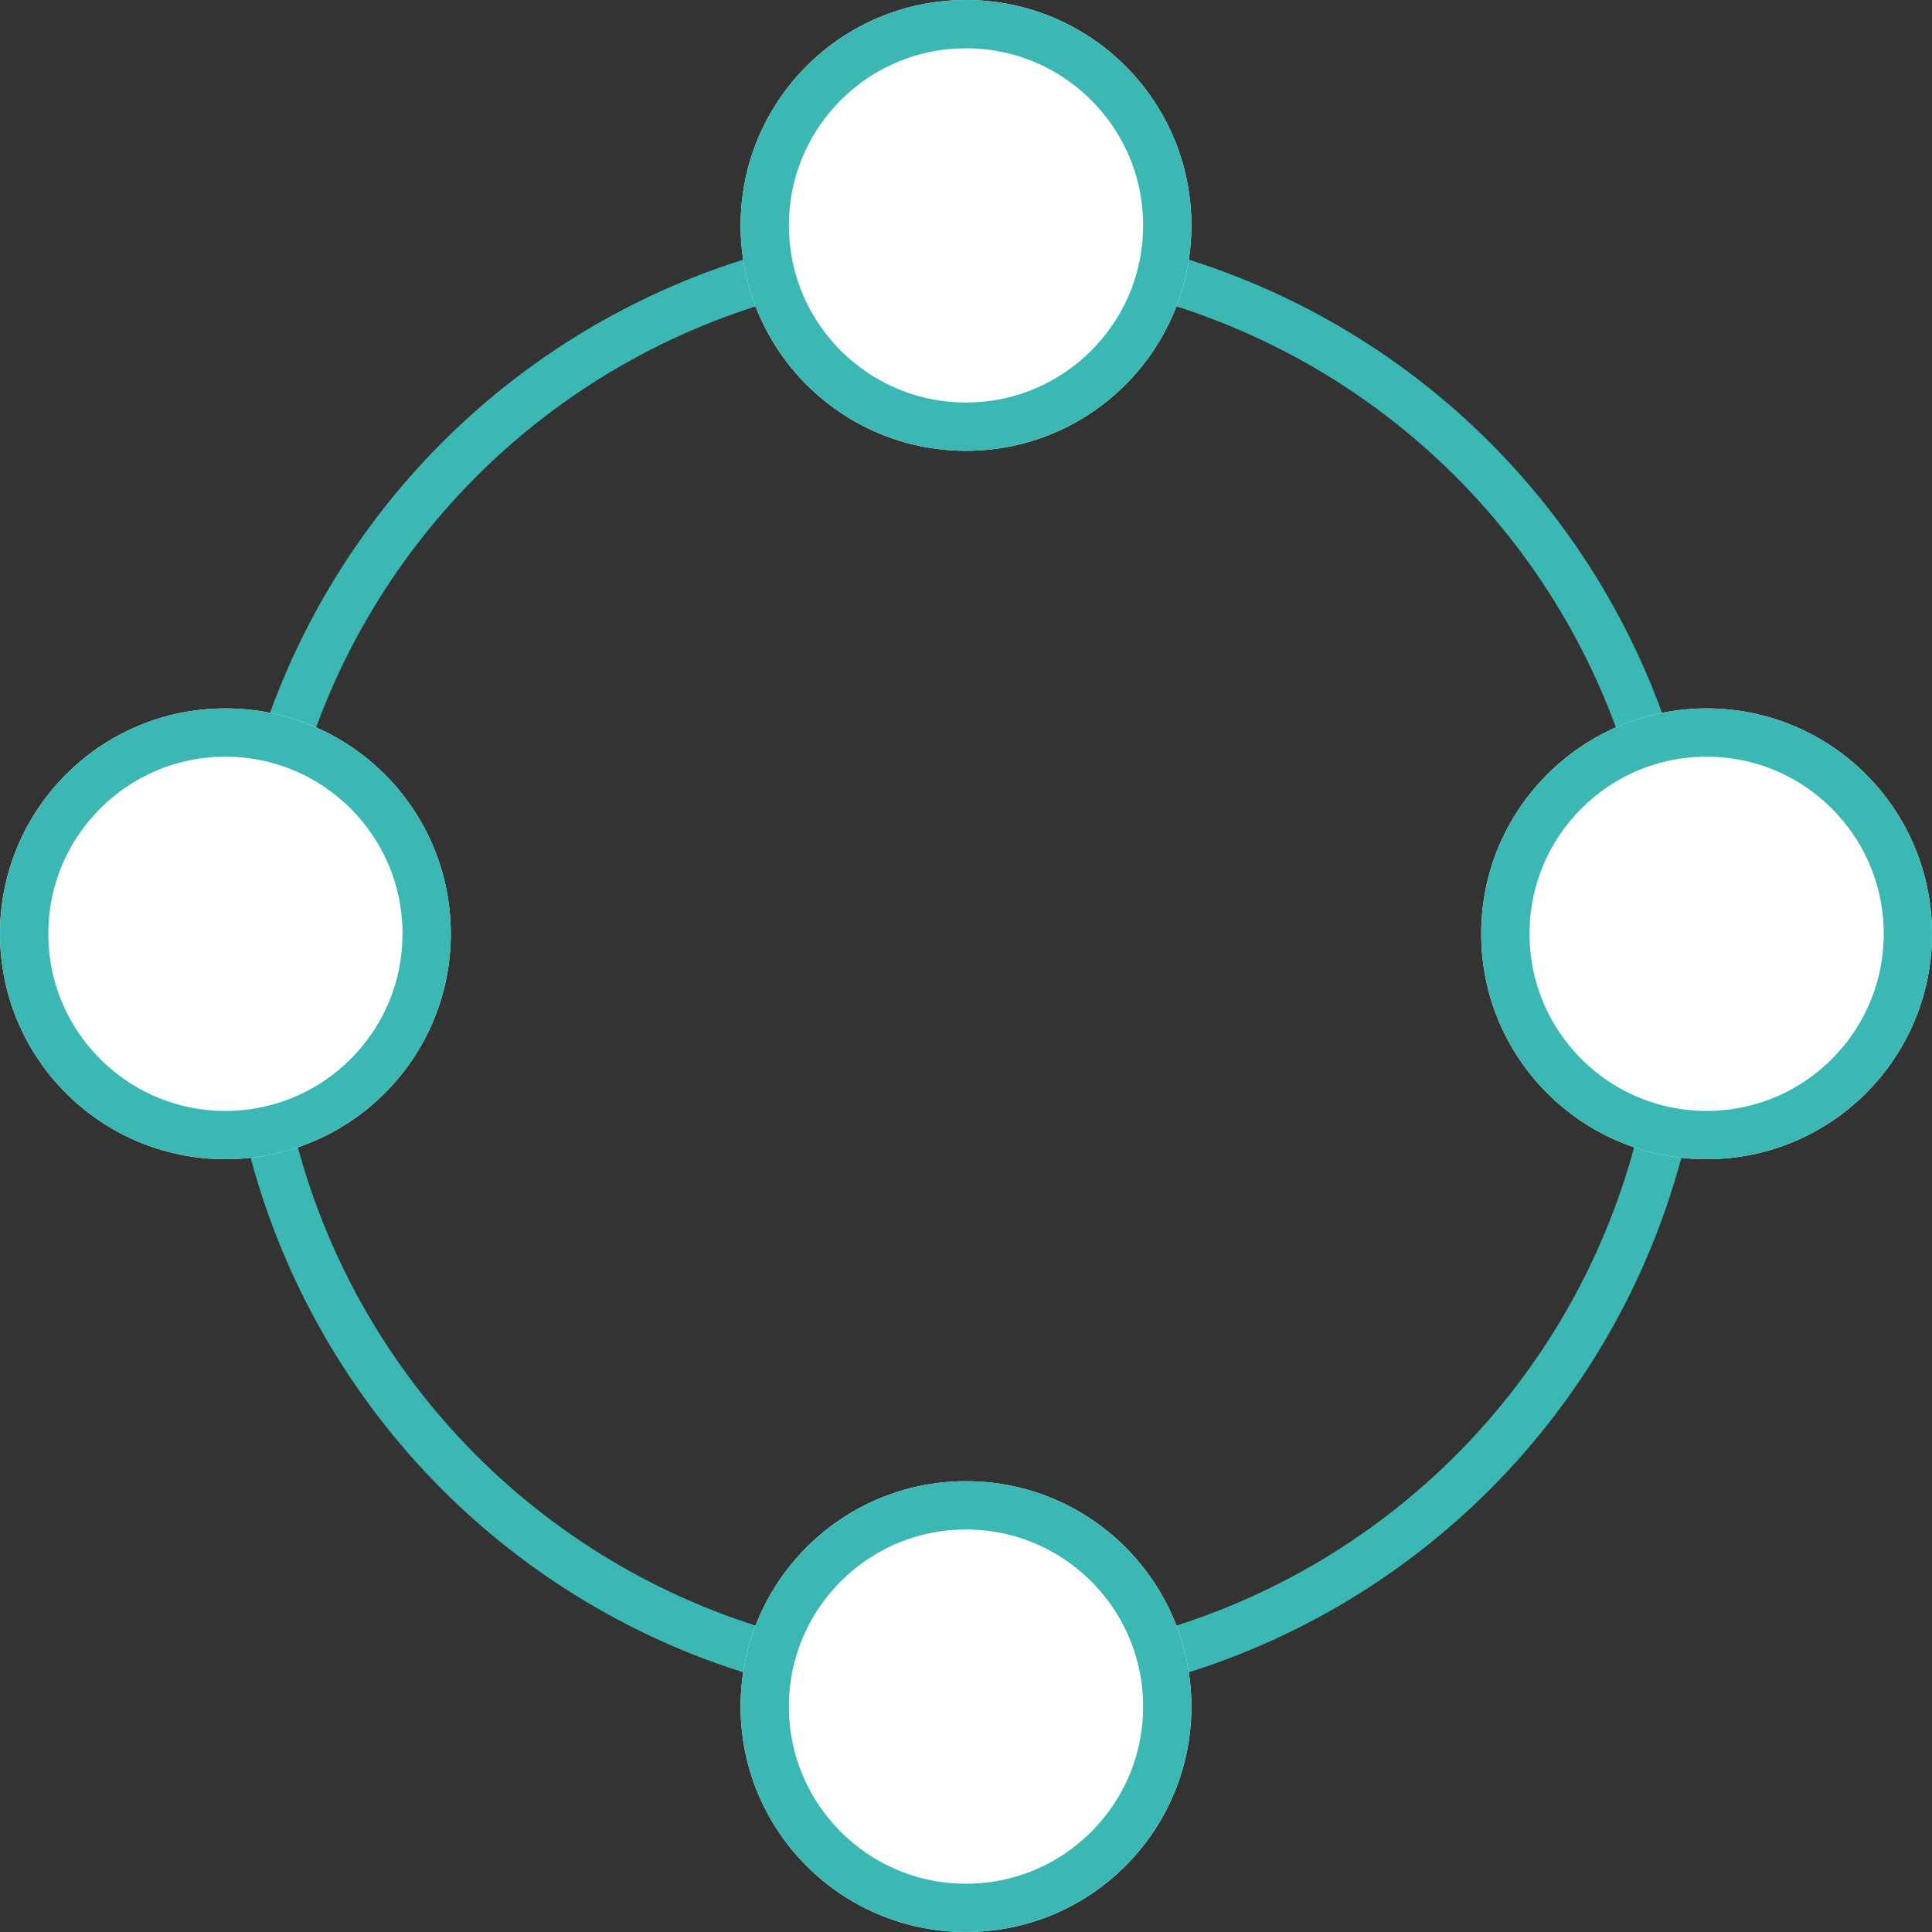 <svg xmlns="http://www.w3.org/2000/svg" viewBox="0 0 60 60"><rect x="0" y="0" width="60" height="60" fill="#333333" stroke="none"/><g id="ic_offer" transform="translate(-848 -983)" stroke="#3cb8b4" stroke-width="1.5"><g id="Ellipse_60" data-name="Ellipse 60" transform="translate(855 990)" fill="none"><circle cx="23" cy="23" r="23" stroke="none"/><circle cx="23" cy="23" r="22.25"/></g><g id="Ellipse_63" data-name="Ellipse 63" transform="translate(871 983)" fill="#fff"><circle cx="7" cy="7" r="7" stroke="none"/><circle cx="7" cy="7" r="6.25" fill="none"/></g><g id="Ellipse_64" data-name="Ellipse 64" transform="translate(871 1029)" fill="#fff"><circle cx="7" cy="7" r="7" stroke="none"/><circle cx="7" cy="7" r="6.25" fill="none"/></g><g id="Ellipse_65" data-name="Ellipse 65" transform="rotate(-90 933.5 85.5)" fill="#fff"><circle cx="7" cy="7" r="7" stroke="none"/><circle cx="7" cy="7" r="6.25" fill="none"/></g><g id="Ellipse_66" data-name="Ellipse 66" transform="rotate(-90 956.5 62.5)" fill="#fff"><circle cx="7" cy="7" r="7" stroke="none"/><circle cx="7" cy="7" r="6.25" fill="none"/></g></g></svg>

